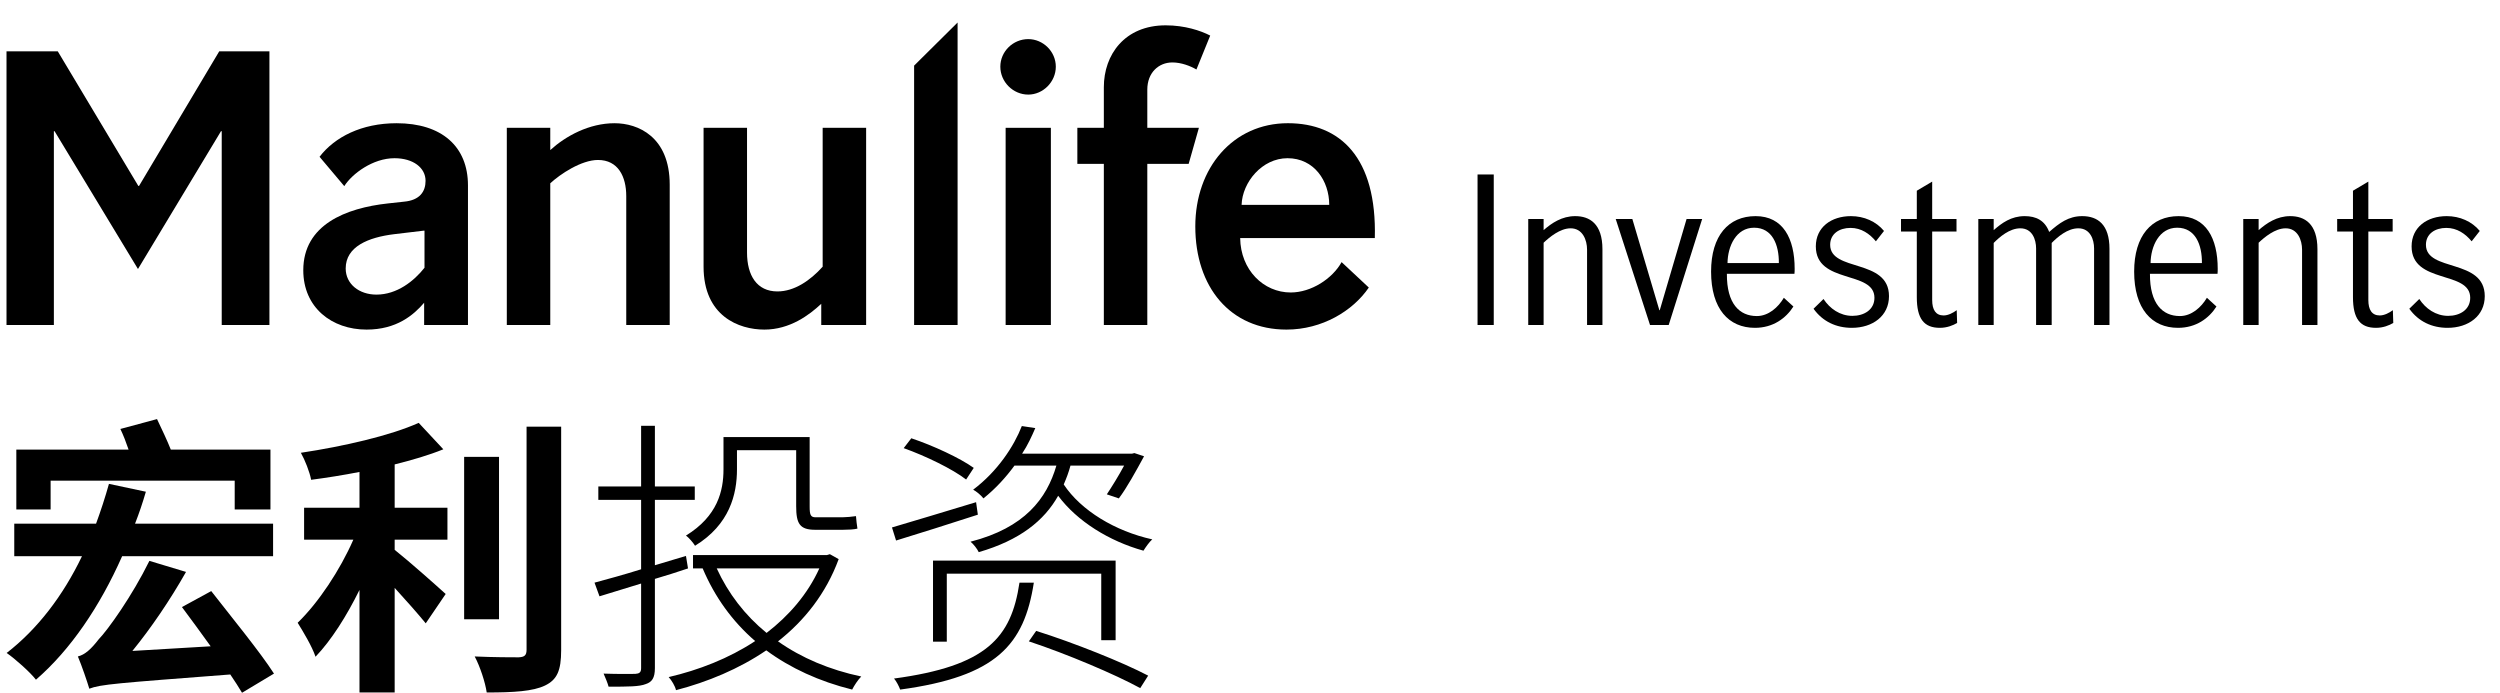 <svg width="166" height="46" viewBox="0 0 166 46" fill="none" xmlns="http://www.w3.org/2000/svg">
<g clip-path="url(#clip0_21_157)">
<path d="M26.333 8.182C24.01 8.182 22.227 9.097 21.218 10.411L22.86 12.359C23.376 11.537 24.761 10.505 26.192 10.505C27.436 10.505 28.257 11.138 28.257 12.007C28.257 12.711 27.882 13.297 26.826 13.391L25.746 13.509C22.977 13.813 20.138 14.916 20.138 17.943C20.138 20.43 22.039 21.885 24.339 21.885C26.333 21.885 27.459 20.923 28.163 20.102V21.58H31.073V12.311C31.073 9.73 29.336 8.182 26.333 8.182ZM28.187 17.779C27.483 18.671 26.356 19.562 24.995 19.562C23.846 19.562 22.954 18.858 22.954 17.826C22.954 16.371 24.456 15.761 26.169 15.55L28.14 15.315H28.187V17.779Z" fill="black"/>
<path d="M40.808 8.182C39.119 8.182 37.57 9.027 36.538 9.965V8.487H33.652V21.58H36.538V12.171C37.195 11.561 38.603 10.622 39.706 10.622C41.043 10.622 41.583 11.725 41.583 13.016V21.58H44.469V12.265C44.469 9.074 42.358 8.182 40.808 8.182Z" fill="black"/>
<path d="M54.625 17.709C53.804 18.624 52.748 19.351 51.621 19.351C50.26 19.351 49.603 18.295 49.603 16.77V8.487H46.717V17.709C46.717 20.994 49.064 21.885 50.753 21.885C52.443 21.885 53.733 20.923 54.531 20.172V21.58H57.511V8.487H54.625V17.709Z" fill="black"/>
<path d="M60.697 21.58H63.584V1.495L60.697 4.357V21.58Z" fill="black"/>
<path d="M68.276 2.597C67.266 2.597 66.422 3.418 66.422 4.427C66.422 5.436 67.266 6.281 68.276 6.281C69.261 6.281 70.106 5.436 70.106 4.427C70.106 3.418 69.261 2.597 68.276 2.597Z" fill="black"/>
<path d="M69.778 8.487H66.774V21.58H69.778V8.487Z" fill="black"/>
<path d="M76.181 8.487V5.953C76.181 4.826 76.932 4.146 77.847 4.146C78.434 4.146 79.044 4.38 79.443 4.615L80.358 2.362C79.724 2.034 78.669 1.682 77.401 1.682C74.68 1.682 73.295 3.629 73.295 5.788V8.487H71.536V10.88H73.295V21.58H76.181V10.88H78.927L79.607 8.487H76.181Z" fill="black"/>
<path d="M85.703 19.421C83.896 19.421 82.372 17.92 82.348 15.808H91.288C91.429 10.458 88.989 8.181 85.516 8.181C81.879 8.181 79.368 11.138 79.368 15.034C79.368 19.069 81.691 21.885 85.422 21.885C87.792 21.885 89.833 20.642 90.889 19.093L89.082 17.404C88.472 18.506 87.064 19.421 85.703 19.421ZM85.492 10.505C87.252 10.505 88.261 12.007 88.261 13.602H82.442C82.489 12.1 83.803 10.505 85.492 10.505Z" fill="black"/>
<path d="M9.232 12.347H9.185L3.835 3.407H0.432V21.58H3.577V8.71H3.623L9.161 17.862L14.675 8.71H14.722V21.58H17.89V3.407H14.558L9.232 12.347Z" fill="black"/>
<path d="M98.109 16.494V16.582V21.58H99.185L99.185 18.659V16.582V16.481V14.167V11.585H98.109L98.109 16.494Z" fill="black"/>
<path d="M104.594 14.351C103.71 14.351 103.034 14.81 102.496 15.281V14.54H101.475L101.475 21.58H102.496L102.496 16.117C102.882 15.753 103.586 15.16 104.29 15.16C105.091 15.16 105.381 15.943 105.381 16.576L105.381 21.58H106.402V16.549C106.402 14.85 105.546 14.351 104.594 14.351Z" fill="black"/>
<path d="M110.209 20.596H110.181L108.387 14.54H107.283L109.561 21.58H110.802L113.024 14.54H111.989L110.209 20.596Z" fill="black"/>
<path d="M116.57 14.351C114.776 14.351 113.616 15.646 113.616 18.033C113.616 20.514 114.789 21.768 116.528 21.768C117.729 21.768 118.585 21.135 119.082 20.353L118.447 19.773C118.074 20.407 117.426 20.986 116.653 20.986C115.507 20.986 114.652 20.178 114.665 18.181L119.151 18.181C119.165 18.06 119.165 17.966 119.165 17.843C119.165 15.835 118.392 14.351 116.57 14.351ZM114.707 17.466C114.72 16.361 115.272 15.12 116.474 15.12C117.688 15.12 118.129 16.266 118.116 17.466H114.707Z" fill="black"/>
<path d="M121.523 16.253C121.523 15.525 122.13 15.133 122.876 15.133C123.593 15.133 124.146 15.525 124.559 16.023L125.098 15.335C124.573 14.702 123.773 14.351 122.903 14.351C121.606 14.351 120.571 15.079 120.571 16.361C120.571 18.883 124.463 17.938 124.463 19.773C124.463 20.568 123.773 20.973 123 20.973C122.172 20.973 121.496 20.488 121.081 19.853L120.419 20.501C121.026 21.35 121.923 21.768 122.959 21.768C124.352 21.768 125.429 20.973 125.429 19.665C125.429 17.143 121.523 18.073 121.523 16.253Z" fill="black"/>
<path d="M161.082 16.253C161.082 15.525 161.689 15.133 162.435 15.133C163.152 15.133 163.705 15.525 164.118 16.023L164.657 15.335C164.133 14.702 163.332 14.351 162.463 14.351C161.165 14.351 160.13 15.079 160.13 16.361C160.13 18.883 164.022 17.938 164.022 19.773C164.022 20.568 163.332 20.973 162.559 20.973C161.731 20.973 161.055 20.488 160.641 19.853L159.978 20.501C160.585 21.35 161.483 21.768 162.518 21.768C163.911 21.768 164.988 20.973 164.988 19.665C164.988 17.143 161.082 18.073 161.082 16.253Z" fill="black"/>
<path d="M129.057 20.946C128.532 20.946 128.297 20.568 128.297 19.921L128.297 15.376L129.912 15.376L129.912 14.54H128.297V12.058L127.276 12.664V14.54H126.227V15.376H127.276V19.732C127.276 21.175 127.759 21.768 128.808 21.768C129.277 21.768 129.677 21.607 129.953 21.445L129.926 20.596C129.692 20.771 129.36 20.946 129.057 20.946Z" fill="black"/>
<path d="M138.26 14.351C137.35 14.351 136.742 14.81 136.066 15.402C135.776 14.634 135.197 14.351 134.438 14.351C133.54 14.351 132.919 14.81 132.381 15.281V14.54H131.36V21.58H132.381V16.131C132.768 15.74 133.43 15.16 134.148 15.16C134.948 15.16 135.197 15.915 135.197 16.495V21.58H136.232V16.131C136.618 15.74 137.281 15.16 137.999 15.16C138.799 15.16 139.047 15.915 139.047 16.495V21.58H140.069L140.069 16.522C140.069 14.917 139.296 14.351 138.26 14.351Z" fill="black"/>
<path d="M144.661 14.351C142.867 14.351 141.708 15.646 141.708 18.033C141.708 20.514 142.881 21.768 144.62 21.768C145.821 21.768 146.676 21.135 147.173 20.353L146.538 19.773C146.166 20.407 145.517 20.986 144.744 20.986C143.599 20.986 142.743 20.178 142.757 18.181L147.243 18.181C147.256 18.06 147.256 17.966 147.256 17.843C147.256 15.835 146.483 14.351 144.661 14.351ZM142.798 17.466C142.812 16.361 143.364 15.12 144.565 15.12C145.78 15.12 146.221 16.266 146.207 17.466H142.798Z" fill="black"/>
<path d="M152.071 14.351C151.187 14.351 150.511 14.81 149.973 15.281V14.54H148.952L148.952 21.58H149.973V16.117C150.359 15.753 151.063 15.16 151.767 15.16C152.567 15.16 152.857 15.943 152.857 16.576L152.857 21.58H153.878L153.878 16.549C153.878 14.85 153.023 14.351 152.071 14.351Z" fill="black"/>
<path d="M158.886 20.596C158.652 20.771 158.321 20.946 158.017 20.946C157.493 20.946 157.258 20.568 157.258 19.921L157.258 15.376H158.873V14.54H157.258V12.058L156.237 12.664V14.54H155.188V15.376L156.237 15.376V19.732C156.237 21.175 156.72 21.768 157.769 21.768C158.238 21.768 158.638 21.607 158.914 21.445L158.886 20.596Z" fill="black"/>
<path d="M8.11 36.933C6.631 40.27 4.684 43.145 2.387 45.132C2.018 44.65 1.006 43.743 0.441 43.357C2.465 41.795 4.178 39.576 5.443 36.933H0.947V34.772H6.378C6.689 33.924 6.981 33.036 7.234 32.129L9.686 32.65C9.472 33.383 9.239 34.078 8.966 34.772H18.133V36.933H8.11ZM3.361 33.827H1.084V29.853H8.538C8.382 29.39 8.188 28.889 7.993 28.483L10.426 27.827C10.718 28.445 11.107 29.255 11.341 29.853H17.958V33.827H15.584V31.917H3.361V33.827ZM16.07 46C15.856 45.633 15.603 45.248 15.291 44.785C7.74 45.364 6.669 45.441 5.93 45.73C5.794 45.267 5.424 44.187 5.171 43.589C5.638 43.473 6.047 43.106 6.552 42.451C7.156 41.833 8.772 39.576 9.92 37.242L12.352 37.975C11.283 39.865 10.017 41.717 8.791 43.222L13.988 42.914C13.345 42.007 12.664 41.1 12.081 40.309L14.026 39.248C15.331 40.926 17.277 43.299 18.192 44.727L16.07 46Z" fill="black"/>
<path d="M26.206 33.712H29.71V35.834H26.206V36.509C27.179 37.28 29.087 38.978 29.593 39.441L28.269 41.389C27.783 40.792 26.965 39.865 26.206 39.036V45.981H23.87V39.171C23.014 40.907 22.002 42.508 20.951 43.608C20.718 42.914 20.134 41.949 19.764 41.351C21.146 40.019 22.586 37.84 23.462 35.834H20.192V33.712H23.87V31.338C22.781 31.551 21.691 31.724 20.66 31.859C20.562 31.338 20.25 30.547 19.978 30.065C22.8 29.641 25.914 28.927 27.802 28.078L29.437 29.833C28.484 30.22 27.374 30.547 26.206 30.837V33.712ZM33.135 41.12H30.819V30.335H33.135V41.12ZM37.261 28.329V43.164C37.261 44.534 36.988 45.132 36.19 45.518C35.393 45.904 34.108 45.981 32.318 45.981C32.221 45.305 31.87 44.245 31.52 43.589C32.785 43.646 34.05 43.646 34.439 43.646C34.809 43.627 34.964 43.531 34.964 43.145V28.329H37.261Z" fill="black"/>
<path d="M45.684 37.743C44.945 37.994 44.206 38.225 43.485 38.438V44.361C43.485 45.016 43.291 45.287 42.882 45.421C42.454 45.595 41.714 45.595 40.41 45.595C40.352 45.364 40.196 44.997 40.079 44.727C41.091 44.765 41.947 44.746 42.181 44.746C42.454 44.727 42.57 44.65 42.57 44.361V38.747C41.578 39.055 40.624 39.345 39.806 39.595L39.476 38.688C40.332 38.457 41.402 38.168 42.57 37.801V33.19H39.729V32.303H42.57V28.271H43.485V32.303H46.133V33.19H43.485V37.531L45.548 36.914L45.684 37.743ZM55.688 37.126C54.852 39.402 53.411 41.216 51.66 42.586C53.217 43.685 55.085 44.476 57.187 44.92C56.973 45.132 56.72 45.518 56.584 45.788C54.404 45.248 52.477 44.361 50.881 43.183C49.071 44.418 46.969 45.287 44.887 45.827C44.828 45.556 44.594 45.171 44.4 44.958C46.385 44.496 48.39 43.724 50.142 42.566C48.624 41.255 47.456 39.634 46.658 37.743H46.016V36.856H54.91L55.104 36.798L55.688 37.126ZM48.935 31.165C48.935 32.824 48.448 34.83 46.151 36.238C46.035 36.046 45.743 35.698 45.548 35.563C47.65 34.271 48.04 32.593 48.04 31.165V29.023H53.761V33.634C53.761 34.175 53.82 34.348 54.151 34.348H55.941C56.175 34.348 56.584 34.309 56.837 34.271C56.856 34.502 56.895 34.888 56.934 35.1C56.72 35.158 56.312 35.178 55.961 35.178H54.132C53.1 35.178 52.866 34.772 52.866 33.615V29.892H48.935V31.165ZM47.592 37.743C48.351 39.402 49.46 40.849 50.9 42.026C52.38 40.888 53.625 39.46 54.404 37.743H47.592Z" fill="black"/>
<path d="M64.929 34.175C63.022 34.792 61.017 35.428 59.499 35.891L59.227 35.023C60.628 34.618 62.691 33.981 64.812 33.345L64.929 34.175ZM68.647 38.688C68.004 42.817 66.175 44.92 59.772 45.788C59.694 45.576 59.519 45.228 59.363 45.055C65.513 44.225 67.148 42.354 67.693 38.688H68.647ZM64.151 31.84C63.255 31.146 61.465 30.277 60.005 29.756L60.511 29.101C61.952 29.582 63.742 30.412 64.657 31.068L64.151 31.84ZM73.123 42.508V38.091H62.867V42.605H61.952V37.222H74.077V42.508H73.123ZM71.08 30.914C70.963 31.358 70.807 31.763 70.632 32.168C71.78 33.904 74.058 35.274 76.51 35.814C76.315 35.987 76.082 36.316 75.926 36.566C73.648 35.93 71.527 34.618 70.262 32.92C69.328 34.579 67.713 35.872 64.988 36.663C64.891 36.45 64.637 36.123 64.443 35.969C68.043 35.042 69.503 33.113 70.145 30.914H67.362C66.798 31.686 66.117 32.438 65.299 33.094C65.143 32.882 64.832 32.631 64.618 32.515C66.233 31.3 67.323 29.641 67.849 28.29L68.744 28.425C68.511 28.965 68.238 29.564 67.868 30.123H75.167L75.323 30.084L75.965 30.297C75.42 31.3 74.816 32.399 74.291 33.094L73.493 32.824C73.824 32.322 74.272 31.608 74.642 30.914H71.08ZM68.802 41.891C71.313 42.682 74.544 43.974 76.238 44.862L75.712 45.691C74.058 44.785 70.826 43.415 68.316 42.586L68.802 41.891Z" fill="black"/>
</g>
<defs>
<clipPath id="clip0_21_157">
<rect width="166" height="46" fill="white"/>
</clipPath>
</defs>
</svg>
